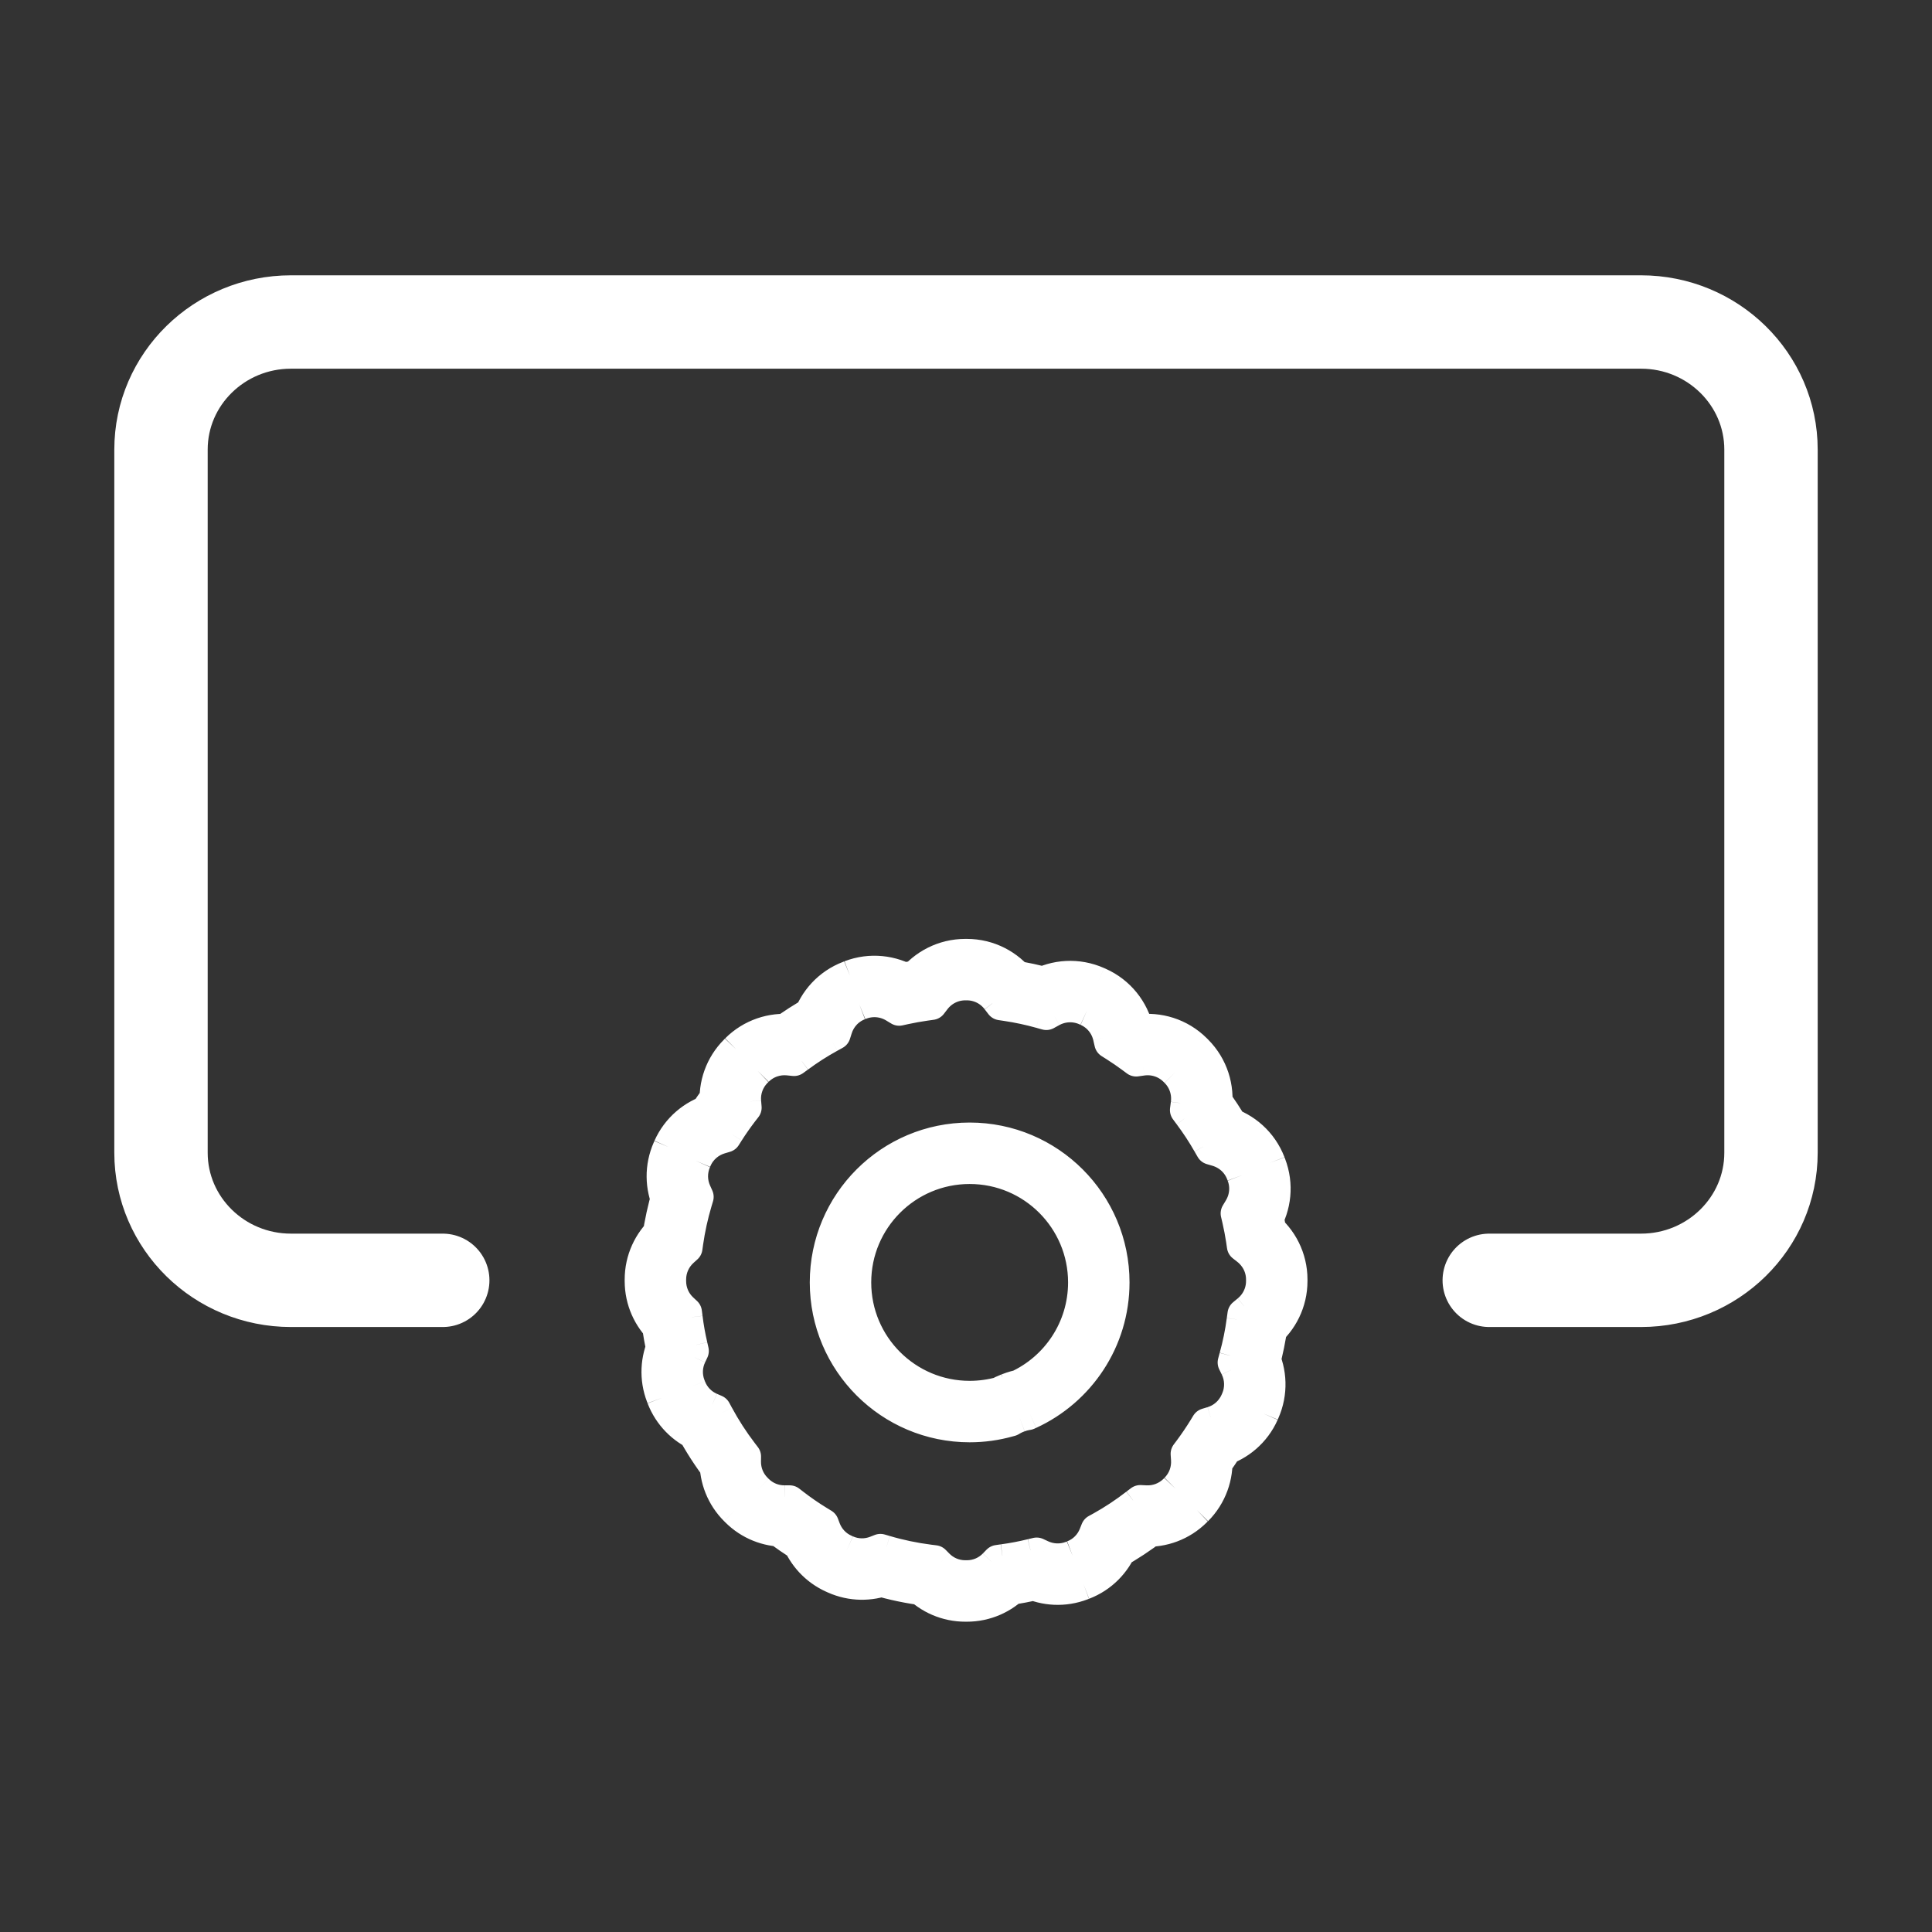 <svg xmlns:xlink="http://www.w3.org/1999/xlink" xmlns="http://www.w3.org/2000/svg" width="36" height="36" viewBox="0 0 36 36" fill="none"><rect x="0" y="0" width="36" height="36" fill="#333333" stroke="none"/><script xmlns="http://www.w3.org/1999/xhtml" src="chrome-extension://fgddmllnllkalaagkghckoinaemmogpe/scripts/content/gps.js"></script>
<path d="M17.205 18.451L17.244 18.731L17.358 18.715L17.428 18.624L17.205 18.451ZM18.803 18.459L18.578 18.63L18.648 18.721L18.761 18.738L18.803 18.459ZM19.462 18.6L19.386 18.872L19.497 18.903L19.599 18.847L19.462 18.6ZM20.93 19.257L20.655 19.32L20.681 19.433L20.779 19.495L20.93 19.257ZM21.245 19.473L21.078 19.7L21.171 19.769L21.285 19.753L21.245 19.473ZM22.385 20.608L22.105 20.569L22.09 20.684L22.159 20.777L22.385 20.608ZM22.757 21.174L22.511 21.314L22.568 21.413L22.677 21.445L22.757 21.174ZM23.336 22.657L23.094 22.512L23.035 22.61L23.061 22.721L23.336 22.657ZM23.414 23.066L23.135 23.108L23.151 23.219L23.239 23.288L23.414 23.066ZM23.427 24.637L23.248 24.418L23.162 24.489L23.147 24.599L23.427 24.637ZM23.279 25.359L23.007 25.284L22.979 25.388L23.026 25.484L23.279 25.359ZM22.667 26.768L22.585 26.498L22.483 26.529L22.427 26.621L22.667 26.768ZM22.392 27.175L22.166 27.006L22.103 27.09L22.11 27.194L22.392 27.175ZM21.338 28.249L21.352 27.967L21.248 27.962L21.165 28.025L21.338 28.249ZM20.652 28.701L20.515 28.455L20.427 28.503L20.39 28.596L20.652 28.701ZM19.287 29.238L19.407 28.982L19.317 28.94L19.22 28.963L19.287 29.238ZM18.726 29.344L18.688 29.064L18.591 29.078L18.523 29.148L18.726 29.344ZM17.283 29.351L17.484 29.153L17.415 29.083L17.318 29.071L17.283 29.351ZM16.418 29.17L16.497 28.899L16.405 28.872L16.316 28.907L16.418 29.17ZM15.112 28.59L15.376 28.489L15.342 28.399L15.26 28.349L15.112 28.59ZM14.619 28.25L14.791 28.026L14.715 27.967L14.618 27.967L14.619 28.25ZM13.608 27.234L13.89 27.236L13.891 27.14L13.832 27.063L13.608 27.234ZM13.132 26.498L13.381 26.364L13.334 26.277L13.244 26.238L13.132 26.498ZM12.621 25.141L12.876 25.262L12.918 25.173L12.896 25.077L12.621 25.141ZM12.522 24.59L12.803 24.555L12.79 24.454L12.716 24.385L12.522 24.59ZM12.534 23.112L12.725 23.32L12.8 23.252L12.814 23.152L12.534 23.112ZM12.708 22.322L12.978 22.402L13.008 22.302L12.965 22.206L12.708 22.322ZM13.338 20.944L13.419 21.214L13.52 21.184L13.576 21.096L13.338 20.944ZM13.611 20.553L13.835 20.725L13.902 20.639L13.893 20.53L13.611 20.553ZM14.716 19.468L14.688 19.749L14.796 19.76L14.884 19.696L14.716 19.468ZM15.326 19.078L15.463 19.325L15.561 19.271L15.595 19.164L15.326 19.078ZM16.804 18.523L16.659 18.765L16.755 18.823L16.864 18.799L16.804 18.523ZM19.07 26.085L19.12 26.363L19.155 26.357L19.188 26.342L19.07 26.085ZM18.724 26.212L18.8 26.484L18.834 26.475L18.865 26.457L18.724 26.212ZM17.987 17.785C17.578 17.785 17.213 17.979 16.982 18.278L17.428 18.624C17.558 18.457 17.76 18.35 17.987 18.35V17.785ZM18.016 17.785H17.987V18.35H18.016V17.785ZM19.028 18.288C18.797 17.983 18.429 17.785 18.016 17.785V18.35C18.245 18.35 18.449 18.459 18.578 18.63L19.028 18.288ZM19.538 18.328C19.313 18.265 19.081 18.215 18.845 18.18L18.761 18.738C18.974 18.77 19.183 18.815 19.386 18.872L19.538 18.328ZM20.457 18.304C20.079 18.136 19.662 18.167 19.326 18.353L19.599 18.847C19.786 18.744 20.018 18.727 20.228 18.82L20.457 18.304ZM20.484 18.316L20.457 18.304L20.228 18.82L20.254 18.832L20.484 18.316ZM21.206 19.194C21.12 18.818 20.864 18.485 20.484 18.316L20.254 18.832C20.465 18.926 20.607 19.11 20.655 19.32L21.206 19.194ZM21.413 19.246C21.306 19.167 21.195 19.091 21.082 19.019L20.779 19.495C20.881 19.56 20.98 19.628 21.078 19.7L21.413 19.246ZM22.284 19.553C21.99 19.259 21.587 19.14 21.206 19.194L21.285 19.753C21.498 19.723 21.721 19.789 21.885 19.953L22.284 19.553ZM22.305 19.574L22.284 19.553L21.885 19.953L21.905 19.973L22.305 19.574ZM22.665 20.646C22.717 20.266 22.597 19.866 22.305 19.574L21.905 19.973C22.068 20.135 22.134 20.357 22.105 20.569L22.665 20.646ZM23.002 21.034C22.884 20.827 22.753 20.628 22.611 20.439L22.159 20.777C22.287 20.948 22.405 21.128 22.511 21.314L23.002 21.034ZM22.677 21.445C22.881 21.506 23.055 21.656 23.137 21.87L23.664 21.667C23.517 21.283 23.202 21.011 22.837 20.904L22.677 21.445ZM23.137 21.87L23.147 21.897L23.674 21.694L23.664 21.667L23.137 21.87ZM23.147 21.897C23.228 22.107 23.201 22.332 23.094 22.512L23.579 22.802C23.771 22.479 23.82 22.073 23.674 21.694L23.147 21.897ZM23.693 23.024C23.671 22.879 23.644 22.735 23.611 22.594L23.061 22.721C23.09 22.848 23.115 22.977 23.135 23.108L23.693 23.024ZM24.073 23.842C24.073 23.438 23.883 23.077 23.589 22.845L23.239 23.288C23.403 23.418 23.508 23.618 23.508 23.842H24.073ZM24.073 23.871V23.842H23.508V23.871H24.073ZM23.606 24.855C23.89 24.623 24.073 24.268 24.073 23.871H23.508C23.508 24.091 23.407 24.288 23.248 24.418L23.606 24.855ZM23.552 25.434C23.62 25.187 23.672 24.933 23.707 24.674L23.147 24.599C23.116 24.833 23.069 25.062 23.007 25.284L23.552 25.434ZM23.553 26.313C23.713 25.954 23.693 25.561 23.533 25.235L23.026 25.484C23.116 25.666 23.126 25.884 23.038 26.083L23.553 26.313ZM23.542 26.339L23.553 26.313L23.038 26.083L23.026 26.11L23.542 26.339ZM22.749 27.038C23.089 26.935 23.386 26.69 23.542 26.339L23.026 26.11C22.939 26.304 22.775 26.441 22.585 26.498L22.749 27.038ZM22.619 27.343C22.721 27.206 22.818 27.063 22.908 26.916L22.427 26.621C22.345 26.753 22.258 26.882 22.166 27.006L22.619 27.343ZM22.305 28.14C22.574 27.87 22.697 27.508 22.674 27.156L22.11 27.194C22.123 27.39 22.055 27.59 21.905 27.74L22.305 28.14ZM22.284 28.16L22.305 28.14L21.905 27.74L21.885 27.761L22.284 28.16ZM21.325 28.531C21.669 28.547 22.02 28.424 22.284 28.16L21.885 27.761C21.738 27.907 21.544 27.976 21.352 27.967L21.325 28.531ZM20.79 28.948C21.042 28.807 21.283 28.648 21.511 28.472L21.165 28.025C20.96 28.184 20.743 28.328 20.515 28.455L20.79 28.948ZM20.19 29.52C20.534 29.388 20.787 29.123 20.914 28.807L20.39 28.596C20.319 28.773 20.179 28.919 19.988 28.992L20.19 29.52ZM20.163 29.53L20.19 29.52L19.988 28.992L19.961 29.003L20.163 29.53ZM19.167 29.493C19.469 29.635 19.827 29.659 20.163 29.53L19.961 29.003C19.774 29.074 19.576 29.061 19.407 28.982L19.167 29.493ZM18.764 29.624C18.964 29.597 19.161 29.559 19.354 29.512L19.22 28.963C19.046 29.006 18.869 29.04 18.688 29.064L18.764 29.624ZM18.016 29.928C18.374 29.928 18.699 29.779 18.929 29.54L18.523 29.148C18.395 29.281 18.215 29.363 18.016 29.363V29.928ZM17.987 29.928H18.016V29.363H17.987V29.928ZM17.082 29.549C17.312 29.783 17.633 29.928 17.987 29.928V29.363C17.79 29.363 17.612 29.283 17.484 29.153L17.082 29.549ZM16.338 29.441C16.632 29.528 16.936 29.592 17.247 29.631L17.318 29.071C17.037 29.035 16.763 28.978 16.497 28.899L16.338 29.441ZM15.545 29.409C15.866 29.552 16.215 29.551 16.519 29.434L16.316 28.907C16.146 28.972 15.953 28.973 15.775 28.893L15.545 29.409ZM15.518 29.397L15.545 29.409L15.775 28.893L15.748 28.881L15.518 29.397ZM14.849 28.691C14.965 28.994 15.198 29.254 15.518 29.397L15.748 28.881C15.57 28.802 15.441 28.658 15.376 28.489L14.849 28.691ZM14.446 28.473C14.612 28.602 14.785 28.721 14.965 28.831L15.26 28.349C15.098 28.25 14.941 28.142 14.791 28.026L14.446 28.473ZM13.718 28.16C13.967 28.409 14.294 28.533 14.619 28.532L14.618 27.967C14.437 27.968 14.256 27.899 14.118 27.761L13.718 28.16ZM13.698 28.14L13.718 28.16L14.118 27.761L14.097 27.74L13.698 28.14ZM13.326 27.232C13.323 27.56 13.447 27.889 13.698 28.14L14.097 27.74C13.958 27.601 13.889 27.419 13.89 27.236L13.326 27.232ZM12.884 26.631C13.03 26.904 13.197 27.162 13.384 27.406L13.832 27.063C13.664 26.843 13.513 26.609 13.381 26.364L12.884 26.631ZM12.338 26.046C12.466 26.378 12.718 26.626 13.02 26.757L13.244 26.238C13.076 26.166 12.936 26.028 12.865 25.843L12.338 26.046ZM12.328 26.019L12.338 26.046L12.865 25.843L12.855 25.817L12.328 26.019ZM12.365 25.02C12.222 25.323 12.198 25.682 12.328 26.019L12.855 25.817C12.783 25.629 12.796 25.43 12.876 25.262L12.365 25.02ZM12.242 24.625C12.267 24.822 12.302 25.015 12.345 25.205L12.896 25.077C12.856 24.906 12.825 24.732 12.803 24.555L12.242 24.625ZM11.93 23.871C11.93 24.235 12.083 24.564 12.329 24.796L12.716 24.385C12.579 24.256 12.495 24.073 12.495 23.871H11.93ZM11.93 23.842V23.871H12.495V23.842H11.93ZM12.344 22.903C12.09 23.135 11.93 23.47 11.93 23.842H12.495C12.495 23.636 12.583 23.45 12.725 23.32L12.344 22.903ZM12.437 22.241C12.357 22.51 12.296 22.788 12.255 23.072L12.814 23.152C12.851 22.895 12.906 22.645 12.978 22.402L12.437 22.241ZM12.449 21.4C12.296 21.744 12.308 22.119 12.45 22.437L12.965 22.206C12.886 22.029 12.88 21.821 12.965 21.63L12.449 21.4ZM12.46 21.374L12.449 21.4L12.965 21.63L12.976 21.604L12.46 21.374ZM13.257 20.673C12.915 20.776 12.617 21.022 12.46 21.374L12.976 21.604C13.063 21.408 13.228 21.272 13.419 21.214L13.257 20.673ZM13.387 20.381C13.286 20.514 13.19 20.651 13.1 20.792L13.576 21.096C13.657 20.968 13.744 20.845 13.835 20.725L13.387 20.381ZM13.698 19.574C13.423 19.848 13.3 20.218 13.33 20.576L13.893 20.53C13.876 20.33 13.945 20.126 14.097 19.973L13.698 19.574ZM13.718 19.553L13.698 19.574L14.097 19.973L14.118 19.953L13.718 19.553ZM14.745 19.187C14.379 19.151 13.999 19.272 13.718 19.553L14.118 19.953C14.274 19.797 14.484 19.729 14.688 19.749L14.745 19.187ZM15.19 18.83C14.967 18.953 14.753 19.091 14.549 19.241L14.884 19.696C15.068 19.56 15.261 19.436 15.463 19.325L15.19 18.83ZM15.812 18.194C15.438 18.337 15.171 18.638 15.057 18.991L15.595 19.164C15.658 18.967 15.807 18.8 16.014 18.721L15.812 18.194ZM15.839 18.183L15.812 18.194L16.014 18.721L16.041 18.71L15.839 18.183ZM16.95 18.281C16.626 18.087 16.219 18.037 15.839 18.183L16.041 18.71C16.252 18.63 16.478 18.656 16.659 18.765L16.95 18.281ZM17.166 18.172C17.023 18.192 16.883 18.217 16.744 18.247L16.864 18.799C16.989 18.772 17.116 18.749 17.244 18.731L17.166 18.172ZM19.188 26.342C20.113 25.917 20.757 24.982 20.757 23.896H20.192C20.192 24.753 19.685 25.493 18.952 25.828L19.188 26.342ZM18.992 26.399C19.035 26.383 19.078 26.371 19.12 26.363L19.019 25.807C18.942 25.821 18.866 25.843 18.79 25.872L18.992 26.399ZM18.965 26.409L18.992 26.399L18.79 25.872L18.763 25.882L18.965 26.409ZM18.865 26.457C18.896 26.439 18.93 26.423 18.965 26.409L18.763 25.882C18.7 25.906 18.64 25.935 18.583 25.968L18.865 26.457ZM18.068 26.585C18.322 26.585 18.567 26.55 18.8 26.484L18.647 25.941C18.463 25.992 18.269 26.02 18.068 26.02V26.585ZM15.379 23.896C15.379 25.381 16.583 26.585 18.068 26.585V26.02C16.895 26.02 15.944 25.069 15.944 23.896H15.379ZM18.068 21.207C16.583 21.207 15.379 22.411 15.379 23.896H15.944C15.944 22.723 16.895 21.772 18.068 21.772V21.207ZM20.757 23.896C20.757 22.411 19.553 21.207 18.068 21.207V21.772C19.241 21.772 20.192 22.723 20.192 23.896H20.757Z" fill="white"/>
<path d="M17.244 18.731L17.205 18.451L17.428 18.624M17.244 18.731L17.358 18.715L17.428 18.624M17.244 18.731C17.116 18.749 16.989 18.772 16.864 18.799M17.244 18.731L17.166 18.172C17.023 18.192 16.883 18.217 16.744 18.247L16.864 18.799M17.428 18.624L16.982 18.278C17.213 17.979 17.578 17.785 17.987 17.785M17.428 18.624C17.558 18.457 17.76 18.35 17.987 18.35M18.578 18.63L18.803 18.459L18.761 18.738M18.578 18.63L18.648 18.721L18.761 18.738M18.578 18.63C18.449 18.459 18.245 18.35 18.016 18.35M18.578 18.63L19.028 18.288C18.797 17.983 18.429 17.785 18.016 17.785M18.761 18.738L18.845 18.18C19.081 18.215 19.313 18.265 19.538 18.328L19.386 18.872M18.761 18.738C18.974 18.77 19.183 18.815 19.386 18.872M19.386 18.872L19.462 18.6L19.599 18.847M19.386 18.872L19.497 18.903L19.599 18.847M19.599 18.847L19.326 18.353C19.662 18.167 20.079 18.136 20.457 18.304M19.599 18.847C19.786 18.744 20.018 18.727 20.228 18.82M20.343 18.562L20.457 18.304M20.457 18.304L20.228 18.82M20.457 18.304L20.484 18.316M20.369 18.574L20.254 18.832M20.254 18.832L20.228 18.82M20.254 18.832L20.484 18.316M20.254 18.832C20.465 18.926 20.607 19.11 20.655 19.32M20.655 19.32L20.93 19.257L20.779 19.495M20.655 19.32L20.681 19.433L20.779 19.495M20.655 19.32L21.206 19.194C21.12 18.818 20.864 18.485 20.484 18.316M20.779 19.495L21.082 19.019C21.195 19.091 21.306 19.167 21.413 19.246L21.078 19.7M20.779 19.495C20.881 19.56 20.98 19.628 21.078 19.7M21.078 19.7L21.245 19.473L21.285 19.753M21.078 19.7L21.171 19.769L21.285 19.753M21.285 19.753L21.206 19.194C21.587 19.14 21.99 19.259 22.284 19.553M21.285 19.753C21.498 19.723 21.721 19.789 21.885 19.953M22.084 19.753L21.885 19.953M21.885 19.953L22.284 19.553M21.885 19.953L21.905 19.973M22.105 19.773L22.305 19.574M22.305 19.574L22.284 19.553M22.305 19.574L21.905 19.973M22.305 19.574C22.597 19.866 22.717 20.266 22.665 20.646L22.105 20.569M22.105 20.569L22.385 20.608L22.159 20.777M22.105 20.569L22.09 20.684L22.159 20.777M22.105 20.569C22.134 20.357 22.068 20.135 21.905 19.973M22.159 20.777L22.611 20.439C22.753 20.628 22.884 20.827 23.002 21.034L22.511 21.314M22.159 20.777C22.287 20.948 22.405 21.128 22.511 21.314M22.511 21.314L22.757 21.174L22.677 21.445M22.511 21.314L22.568 21.413L22.677 21.445M22.677 21.445C22.881 21.506 23.055 21.656 23.137 21.87M22.677 21.445L22.837 20.904C23.202 21.011 23.517 21.283 23.664 21.667M23.401 21.768L23.137 21.87M23.137 21.87L23.664 21.667M23.137 21.87L23.147 21.897M23.411 21.796L23.674 21.694M23.674 21.694L23.147 21.897M23.674 21.694L23.664 21.667M23.674 21.694C23.82 22.073 23.771 22.479 23.579 22.802L23.094 22.512M23.094 22.512L23.336 22.657L23.061 22.721M23.094 22.512L23.035 22.61L23.061 22.721M23.094 22.512C23.201 22.332 23.228 22.107 23.147 21.897M23.061 22.721L23.611 22.594C23.644 22.735 23.671 22.879 23.693 23.024L23.135 23.108M23.061 22.721C23.09 22.848 23.115 22.977 23.135 23.108M23.135 23.108L23.414 23.066L23.239 23.288M23.135 23.108L23.151 23.219L23.239 23.288M23.239 23.288L23.589 22.845C23.883 23.077 24.073 23.438 24.073 23.842M23.239 23.288C23.403 23.418 23.508 23.618 23.508 23.842M23.248 24.418L23.427 24.637L23.147 24.599M23.248 24.418L23.162 24.489L23.147 24.599M23.248 24.418C23.407 24.288 23.508 24.091 23.508 23.871M23.248 24.418L23.606 24.855C23.89 24.623 24.073 24.268 24.073 23.871M23.147 24.599L23.707 24.674C23.672 24.933 23.62 25.187 23.552 25.434L23.007 25.284M23.147 24.599C23.116 24.833 23.069 25.062 23.007 25.284M23.007 25.284L23.279 25.359L23.026 25.484M23.007 25.284L22.979 25.388L23.026 25.484M23.026 25.484L23.533 25.235C23.693 25.561 23.713 25.954 23.553 26.313M23.026 25.484C23.116 25.666 23.126 25.884 23.038 26.083M23.296 26.198L23.553 26.313M23.553 26.313L23.038 26.083M23.553 26.313L23.542 26.339M23.284 26.224L23.026 26.11M23.026 26.11L23.038 26.083M23.026 26.11L23.542 26.339M23.026 26.11C22.939 26.304 22.775 26.441 22.585 26.498M22.585 26.498L22.667 26.768L22.427 26.621M22.585 26.498L22.483 26.529L22.427 26.621M22.585 26.498L22.749 27.038C23.089 26.935 23.386 26.69 23.542 26.339M22.427 26.621L22.908 26.916C22.818 27.063 22.721 27.206 22.619 27.343L22.166 27.006M22.427 26.621C22.345 26.753 22.258 26.882 22.166 27.006M22.166 27.006L22.392 27.175L22.11 27.194M22.166 27.006L22.103 27.09L22.11 27.194M22.11 27.194L22.674 27.156C22.697 27.508 22.574 27.87 22.305 28.14M22.11 27.194C22.123 27.39 22.055 27.59 21.905 27.74M22.084 27.96L22.284 28.16M22.284 28.16L22.305 28.14M22.284 28.16L21.885 27.761M22.284 28.16C22.02 28.424 21.669 28.547 21.325 28.531L21.352 27.967M21.352 27.967L21.338 28.249L21.165 28.025M21.352 27.967L21.248 27.962L21.165 28.025M21.352 27.967C21.544 27.976 21.738 27.907 21.885 27.761M21.165 28.025L21.511 28.472C21.283 28.648 21.042 28.807 20.79 28.948L20.515 28.455M21.165 28.025C20.96 28.184 20.743 28.328 20.515 28.455M20.515 28.455L20.652 28.701L20.39 28.596M20.515 28.455L20.427 28.503L20.39 28.596M20.39 28.596L20.914 28.807C20.787 29.123 20.534 29.388 20.19 29.52M20.39 28.596C20.319 28.773 20.179 28.919 19.988 28.992M20.089 29.256L19.988 28.992M19.988 28.992L20.19 29.52M19.988 28.992L19.961 29.003M20.062 29.266L20.163 29.53M20.163 29.53L20.19 29.52M20.163 29.53L19.961 29.003M20.163 29.53C19.827 29.659 19.469 29.635 19.167 29.493L19.407 28.982M19.407 28.982L19.287 29.238L19.22 28.963M19.407 28.982L19.317 28.94L19.22 28.963M19.407 28.982C19.576 29.061 19.774 29.074 19.961 29.003M19.22 28.963L19.354 29.512C19.161 29.559 18.964 29.597 18.764 29.624L18.688 29.064M19.22 28.963C19.046 29.006 18.869 29.04 18.688 29.064M18.688 29.064L18.726 29.344L18.523 29.148M18.688 29.064L18.591 29.078L18.523 29.148M18.523 29.148L18.929 29.54C18.699 29.779 18.374 29.928 18.016 29.928M18.523 29.148C18.395 29.281 18.215 29.363 18.016 29.363M17.484 29.153L17.283 29.351L17.318 29.071M17.484 29.153L17.415 29.083L17.318 29.071M17.484 29.153C17.612 29.283 17.79 29.363 17.987 29.363M17.484 29.153L17.082 29.549C17.312 29.783 17.633 29.928 17.987 29.928M17.318 29.071L17.247 29.631C16.936 29.592 16.632 29.528 16.338 29.441L16.497 28.899M17.318 29.071C17.037 29.035 16.763 28.978 16.497 28.899M16.497 28.899L16.418 29.17L16.316 28.907M16.497 28.899L16.405 28.872L16.316 28.907M16.316 28.907L16.519 29.434C16.215 29.551 15.866 29.552 15.545 29.409M16.316 28.907C16.146 28.972 15.953 28.973 15.775 28.893M15.66 29.151L15.545 29.409M15.545 29.409L15.775 28.893M15.545 29.409L15.518 29.397M15.633 29.139L15.748 28.881M15.748 28.881L15.775 28.893M15.748 28.881L15.518 29.397M15.748 28.881C15.57 28.802 15.441 28.658 15.376 28.489M15.376 28.489L15.112 28.59L15.26 28.349M15.376 28.489L15.342 28.399L15.26 28.349M15.376 28.489L14.849 28.691C14.965 28.994 15.198 29.254 15.518 29.397M15.26 28.349L14.965 28.831C14.785 28.721 14.612 28.602 14.446 28.473L14.791 28.026M15.26 28.349C15.098 28.25 14.941 28.142 14.791 28.026M14.791 28.026L14.619 28.25L14.618 27.967M14.791 28.026L14.715 27.967L14.618 27.967M14.618 27.967L14.619 28.532C14.294 28.533 13.967 28.409 13.718 28.16M14.618 27.967C14.437 27.968 14.256 27.899 14.118 27.761M13.918 27.96L14.118 27.761M14.118 27.761L13.718 28.16M14.118 27.761L14.097 27.74M13.898 27.94L13.698 28.14M13.698 28.14L13.718 28.16M13.698 28.14L14.097 27.74M13.698 28.14C13.447 27.889 13.323 27.56 13.326 27.232L13.89 27.236M13.89 27.236L13.608 27.234L13.832 27.063M13.89 27.236L13.891 27.14L13.832 27.063M13.89 27.236C13.889 27.419 13.958 27.601 14.097 27.74M13.832 27.063L13.384 27.406C13.197 27.162 13.03 26.904 12.884 26.631L13.381 26.364M13.832 27.063C13.664 26.843 13.513 26.609 13.381 26.364M13.381 26.364L13.132 26.498L13.244 26.238M13.381 26.364L13.334 26.277L13.244 26.238M13.244 26.238L13.02 26.757C12.718 26.626 12.466 26.378 12.338 26.046M13.244 26.238C13.076 26.166 12.936 26.028 12.865 25.843M12.602 25.945L12.865 25.843M12.865 25.843L12.338 26.046M12.865 25.843L12.855 25.817M12.591 25.918L12.328 26.019M12.328 26.019L12.338 26.046M12.328 26.019L12.855 25.817M12.328 26.019C12.198 25.682 12.222 25.323 12.365 25.02L12.876 25.262M12.876 25.262L12.621 25.141L12.896 25.077M12.876 25.262L12.918 25.173L12.896 25.077M12.876 25.262C12.796 25.43 12.783 25.629 12.855 25.817M12.896 25.077L12.345 25.205C12.302 25.015 12.267 24.822 12.242 24.625L12.803 24.555M12.896 25.077C12.856 24.906 12.825 24.732 12.803 24.555M12.803 24.555L12.522 24.59L12.716 24.385M12.803 24.555L12.79 24.454L12.716 24.385M12.716 24.385L12.329 24.796C12.083 24.564 11.93 24.235 11.93 23.871M12.716 24.385C12.579 24.256 12.495 24.073 12.495 23.871M12.725 23.32L12.534 23.112L12.814 23.152M12.725 23.32L12.8 23.252L12.814 23.152M12.725 23.32C12.583 23.45 12.495 23.636 12.495 23.842M12.725 23.32L12.344 22.903C12.09 23.135 11.93 23.47 11.93 23.842M12.814 23.152L12.255 23.072C12.296 22.788 12.357 22.51 12.437 22.241L12.978 22.402M12.814 23.152C12.851 22.895 12.906 22.645 12.978 22.402M12.978 22.402L12.708 22.322L12.965 22.206M12.978 22.402L13.008 22.302L12.965 22.206M12.965 22.206L12.45 22.437C12.308 22.119 12.296 21.744 12.449 21.4M12.965 22.206C12.886 22.029 12.88 21.821 12.965 21.63M12.707 21.515L12.965 21.63M12.965 21.63L12.449 21.4M12.965 21.63L12.976 21.604M12.719 21.489L12.46 21.374M12.46 21.374L12.449 21.4M12.46 21.374L12.976 21.604M12.46 21.374C12.617 21.022 12.915 20.776 13.257 20.673L13.419 21.214M13.419 21.214L13.338 20.944L13.576 21.096M13.419 21.214L13.52 21.184L13.576 21.096M13.419 21.214C13.228 21.272 13.063 21.408 12.976 21.604M13.576 21.096L13.1 20.792C13.19 20.651 13.286 20.514 13.387 20.381L13.835 20.725M13.576 21.096C13.657 20.968 13.744 20.845 13.835 20.725M13.835 20.725L13.611 20.553L13.893 20.53M13.835 20.725L13.902 20.639L13.893 20.53M13.893 20.53L13.33 20.576C13.3 20.218 13.423 19.848 13.698 19.574M13.893 20.53C13.876 20.33 13.945 20.126 14.097 19.973M13.898 19.773L13.698 19.574M13.698 19.574L14.097 19.973M13.698 19.574L13.718 19.553M13.918 19.753L14.118 19.953M14.118 19.953L14.097 19.973M14.118 19.953L13.718 19.553M14.118 19.953C14.274 19.797 14.484 19.729 14.688 19.749M14.688 19.749L14.716 19.468L14.884 19.696M14.688 19.749L14.796 19.76L14.884 19.696M14.688 19.749L14.745 19.187C14.379 19.151 13.999 19.272 13.718 19.553M14.884 19.696L14.549 19.241C14.753 19.091 14.967 18.953 15.19 18.83L15.463 19.325M14.884 19.696C15.068 19.56 15.261 19.436 15.463 19.325M15.463 19.325L15.326 19.078L15.595 19.164M15.463 19.325L15.561 19.271L15.595 19.164M15.595 19.164L15.057 18.991C15.171 18.638 15.438 18.337 15.812 18.194M15.595 19.164C15.658 18.967 15.807 18.8 16.014 18.721M15.913 18.457L15.812 18.194M15.812 18.194L16.014 18.721M15.812 18.194L15.839 18.183M15.94 18.447L16.041 18.71M16.041 18.71L16.014 18.721M16.041 18.71L15.839 18.183M16.041 18.71C16.252 18.63 16.478 18.656 16.659 18.765M16.659 18.765L16.804 18.523L16.864 18.799M16.659 18.765L16.755 18.823L16.864 18.799M16.659 18.765L16.95 18.281C16.626 18.087 16.219 18.037 15.839 18.183M19.12 26.363L19.07 26.085L19.188 26.342M19.12 26.363L19.155 26.357L19.188 26.342M19.12 26.363C19.078 26.371 19.035 26.383 18.992 26.399M19.12 26.363L19.019 25.807C18.942 25.821 18.866 25.843 18.79 25.872M19.188 26.342C20.113 25.917 20.757 24.982 20.757 23.896M19.188 26.342L18.952 25.828C19.685 25.493 20.192 24.753 20.192 23.896M18.891 26.135L18.79 25.872M18.79 25.872L18.992 26.399M18.79 25.872L18.763 25.882M18.864 26.145L18.965 26.409M18.965 26.409L18.992 26.399M18.965 26.409L18.763 25.882M18.965 26.409C18.93 26.423 18.896 26.439 18.865 26.457M18.8 26.484L18.724 26.212L18.865 26.457M18.8 26.484L18.834 26.475L18.865 26.457M18.8 26.484C18.567 26.55 18.322 26.585 18.068 26.585M18.8 26.484L18.647 25.941C18.463 25.992 18.269 26.02 18.068 26.02M18.865 26.457L18.583 25.968C18.64 25.935 18.7 25.906 18.763 25.882M17.987 17.785V18.35M17.987 17.785H18.016M17.987 18.35H18.016M18.016 17.785V18.35M24.073 23.842H23.508M24.073 23.842V23.871M23.508 23.842V23.871M24.073 23.871H23.508M22.305 28.14L21.905 27.74M21.905 27.74L21.885 27.761M18.016 29.928V29.363M18.016 29.928H17.987M18.016 29.363H17.987M17.987 29.928V29.363M11.93 23.871H12.495M11.93 23.871V23.842M12.495 23.871V23.842M11.93 23.842H12.495M20.757 23.896H20.192M20.757 23.896C20.757 22.411 19.553 21.207 18.068 21.207M20.192 23.896C20.192 22.723 19.241 21.772 18.068 21.772M18.068 26.585V26.02M18.068 26.585C16.583 26.585 15.379 25.381 15.379 23.896M18.068 26.02C16.895 26.02 15.944 25.069 15.944 23.896M15.379 23.896H15.944M15.379 23.896C15.379 22.411 16.583 21.207 18.068 21.207M15.944 23.896C15.944 22.723 16.895 21.772 18.068 21.772M18.068 21.207V21.772" stroke="white" stroke-width="0.58" stroke-linejoin="round"/>
<path d="M8.25 23.857H5.422C4.085 23.857 3 22.792 3 21.479V8.378C3 7.065 4.085 6 5.422 6H30.578C31.915 6 33 7.065 33 8.378V21.479C33 22.792 31.915 23.857 30.578 23.857H27.75" stroke="white" stroke-width="1.74" stroke-linecap="round"/>
</svg>